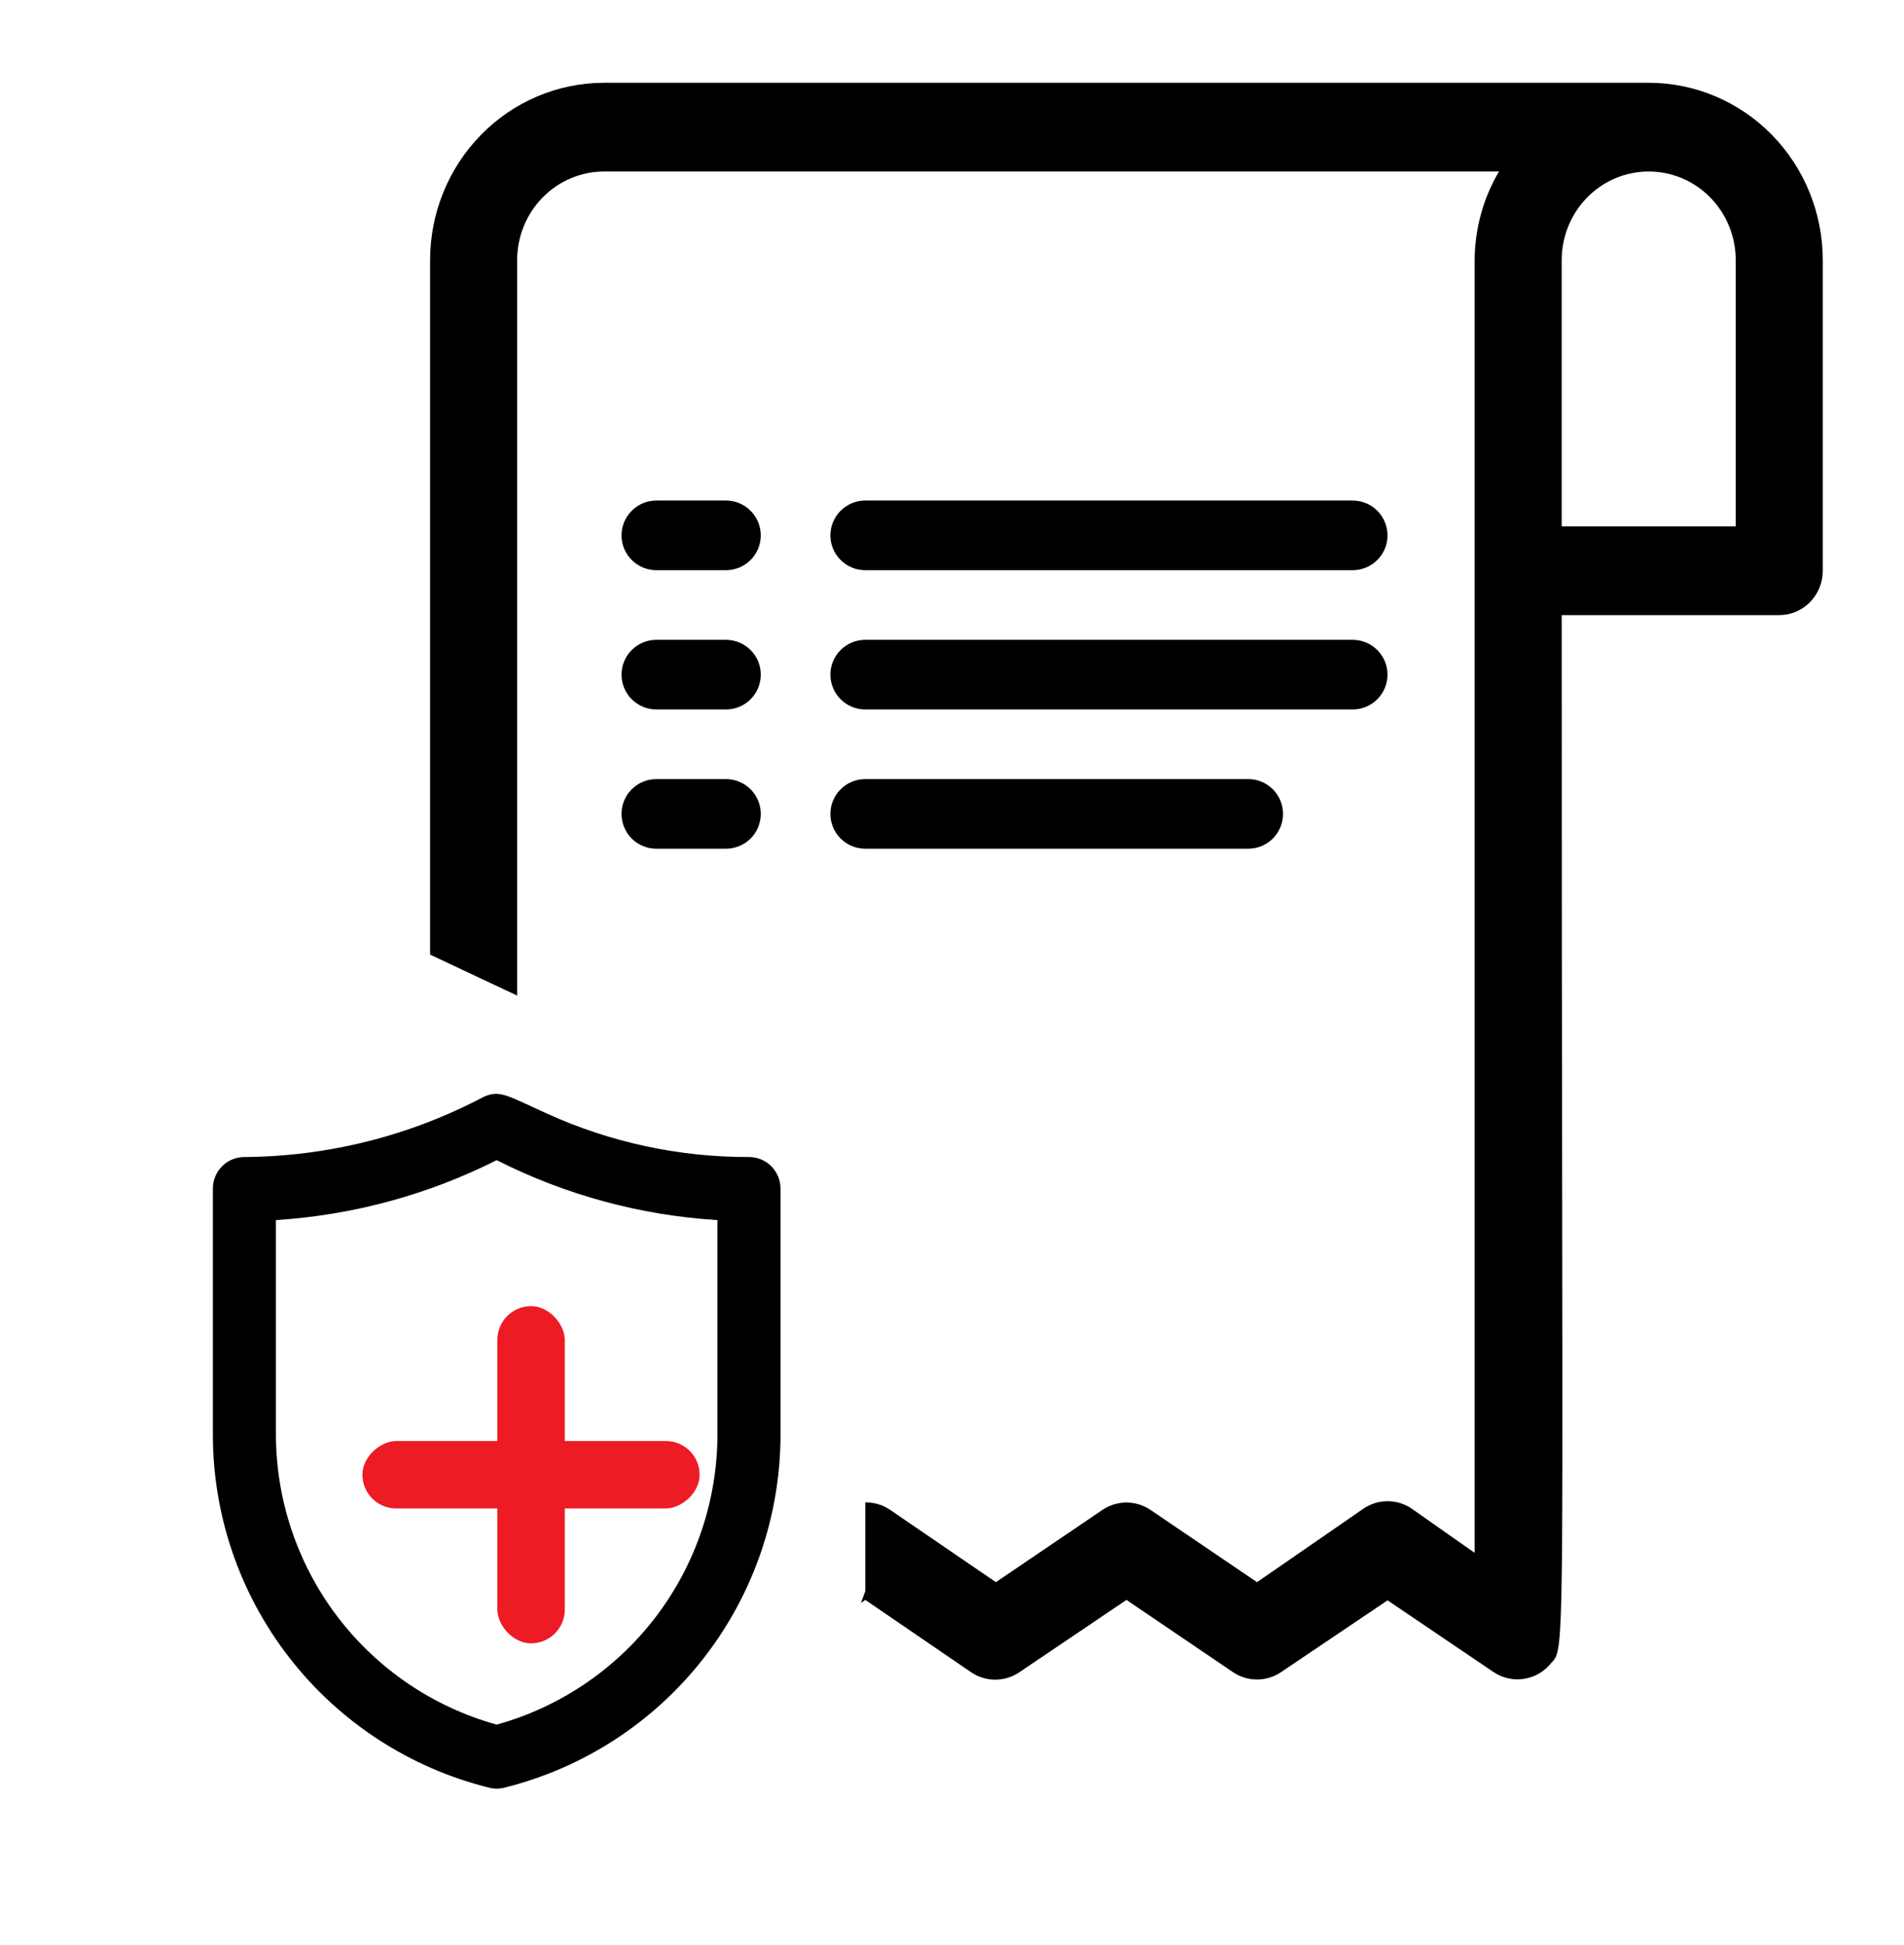<svg width="46" height="47" viewBox="0 0 46 47" fill="none" xmlns="http://www.w3.org/2000/svg">
<path fill-rule="evenodd" clip-rule="evenodd" d="M14.597 2H39.832C40.948 2 42.018 2.452 42.806 3.256C43.595 4.06 44.038 5.15 44.038 6.287V13.79C44.038 14.074 43.928 14.347 43.73 14.548C43.533 14.749 43.266 14.862 42.987 14.862H37.73C37.73 20.964 37.736 25.574 37.742 29.061C37.758 39.849 37.758 39.891 37.488 40.167C37.325 40.377 37.092 40.517 36.833 40.561C36.575 40.605 36.309 40.548 36.089 40.403L33.523 38.666L30.947 40.403C30.776 40.518 30.575 40.579 30.369 40.579C30.163 40.579 29.962 40.518 29.791 40.403L27.215 38.656L24.628 40.403C24.455 40.52 24.252 40.583 24.044 40.583C23.837 40.583 23.634 40.52 23.461 40.403L20.906 38.656C20.87 38.679 20.835 38.703 20.801 38.727L20.906 38.441V36.3C20.911 36.3 20.916 36.3 20.921 36.3C21.129 36.3 21.332 36.362 21.505 36.48L24.06 38.227L26.636 36.48C26.808 36.364 27.009 36.303 27.215 36.303C27.42 36.303 27.621 36.364 27.793 36.48L30.369 38.227L32.945 36.448C33.117 36.332 33.318 36.271 33.523 36.271C33.729 36.271 33.93 36.332 34.102 36.448L35.627 37.519V6.287C35.63 5.532 35.833 4.791 36.215 4.144H14.597C14.039 4.144 13.504 4.369 13.11 4.771C12.715 5.173 12.494 5.719 12.494 6.287V24.054L10.391 23.065V6.287C10.391 5.15 10.834 4.06 11.623 3.256C12.411 2.452 13.481 2 14.597 2ZM37.73 6.287V12.718H41.935V6.287C41.935 5.719 41.714 5.173 41.319 4.771C40.925 4.369 40.39 4.144 39.832 4.144C39.275 4.144 38.74 4.369 38.345 4.771C37.951 5.173 37.73 5.719 37.73 6.287Z" fill="black"/>
<path d="M30.157 20.506H20.904C20.681 20.506 20.467 20.418 20.309 20.26C20.151 20.102 20.062 19.888 20.062 19.665C20.062 19.442 20.151 19.228 20.309 19.07C20.467 18.913 20.681 18.824 20.904 18.824H30.157C30.38 18.824 30.594 18.913 30.752 19.07C30.909 19.228 30.998 19.442 30.998 19.665C30.998 19.888 30.909 20.102 30.752 20.26C30.594 20.418 30.38 20.506 30.157 20.506Z" fill="black"/>
<path d="M17.539 20.506H15.857C15.634 20.506 15.42 20.418 15.262 20.26C15.104 20.102 15.016 19.888 15.016 19.665C15.016 19.442 15.104 19.228 15.262 19.07C15.42 18.913 15.634 18.824 15.857 18.824H17.539C17.762 18.824 17.976 18.913 18.134 19.07C18.292 19.228 18.38 19.442 18.38 19.665C18.38 19.888 18.292 20.102 18.134 20.26C17.976 20.418 17.762 20.506 17.539 20.506Z" fill="black"/>
<path d="M32.68 17.142H20.904C20.681 17.142 20.467 17.053 20.309 16.895C20.151 16.737 20.062 16.523 20.062 16.3C20.062 16.077 20.151 15.863 20.309 15.706C20.467 15.548 20.681 15.459 20.904 15.459H32.68C32.904 15.459 33.117 15.548 33.275 15.706C33.433 15.863 33.522 16.077 33.522 16.3C33.522 16.523 33.433 16.737 33.275 16.895C33.117 17.053 32.904 17.142 32.68 17.142Z" fill="black"/>
<path d="M17.539 17.142H15.857C15.634 17.142 15.42 17.053 15.262 16.895C15.104 16.737 15.016 16.523 15.016 16.3C15.016 16.077 15.104 15.863 15.262 15.706C15.42 15.548 15.634 15.459 15.857 15.459H17.539C17.762 15.459 17.976 15.548 18.134 15.706C18.292 15.863 18.38 16.077 18.38 16.3C18.38 16.523 18.292 16.737 18.134 16.895C17.976 17.053 17.762 17.142 17.539 17.142Z" fill="black"/>
<path d="M32.68 13.777H20.904C20.681 13.777 20.467 13.688 20.309 13.53C20.151 13.373 20.062 13.159 20.062 12.936C20.062 12.713 20.151 12.498 20.309 12.341C20.467 12.183 20.681 12.094 20.904 12.094H32.68C32.904 12.094 33.117 12.183 33.275 12.341C33.433 12.498 33.522 12.713 33.522 12.936C33.522 13.159 33.433 13.373 33.275 13.53C33.117 13.688 32.904 13.777 32.68 13.777Z" fill="black"/>
<path d="M17.539 13.777H15.857C15.634 13.777 15.42 13.688 15.262 13.53C15.104 13.373 15.016 13.159 15.016 12.936C15.016 12.713 15.104 12.498 15.262 12.341C15.42 12.183 15.634 12.094 15.857 12.094H17.539C17.762 12.094 17.976 12.183 18.134 12.341C18.292 12.498 18.38 12.713 18.38 12.936C18.38 13.159 18.292 13.373 18.134 13.53C17.976 13.688 17.762 13.777 17.539 13.777Z" fill="black"/>
<path d="M11.817 43.193C11.937 43.223 12.062 43.223 12.183 43.193C14.094 42.718 15.792 41.616 17.002 40.061C18.212 38.507 18.865 36.592 18.857 34.622V28.717C18.857 28.515 18.776 28.321 18.634 28.178C18.491 28.035 18.297 27.955 18.095 27.955C16.41 27.96 14.744 27.602 13.211 26.904C12.266 26.477 12.076 26.325 11.687 26.5C9.905 27.443 7.921 27.942 5.905 27.955C5.702 27.955 5.509 28.035 5.366 28.178C5.223 28.321 5.143 28.515 5.143 28.717V34.622C5.134 36.592 5.787 38.507 6.998 40.061C8.208 41.616 9.905 42.718 11.817 43.193ZM6.666 29.479C8.524 29.36 10.338 28.868 12 28.031C13.66 28.872 15.475 29.365 17.333 29.479V34.645C17.334 36.237 16.814 37.787 15.851 39.056C14.887 40.325 13.534 41.243 12 41.669C10.465 41.243 9.112 40.325 8.149 39.056C7.186 37.787 6.665 36.237 6.666 34.645V29.479Z" fill="black"/>
<rect x="12.016" y="31.558" width="1.629" height="8.147" rx="0.815" fill="#ED1B24"/>
<rect x="8.756" y="36.446" width="1.629" height="8.147" rx="0.815" transform="rotate(-90 8.756 36.446)" fill="#ED1B24"/>
</svg>